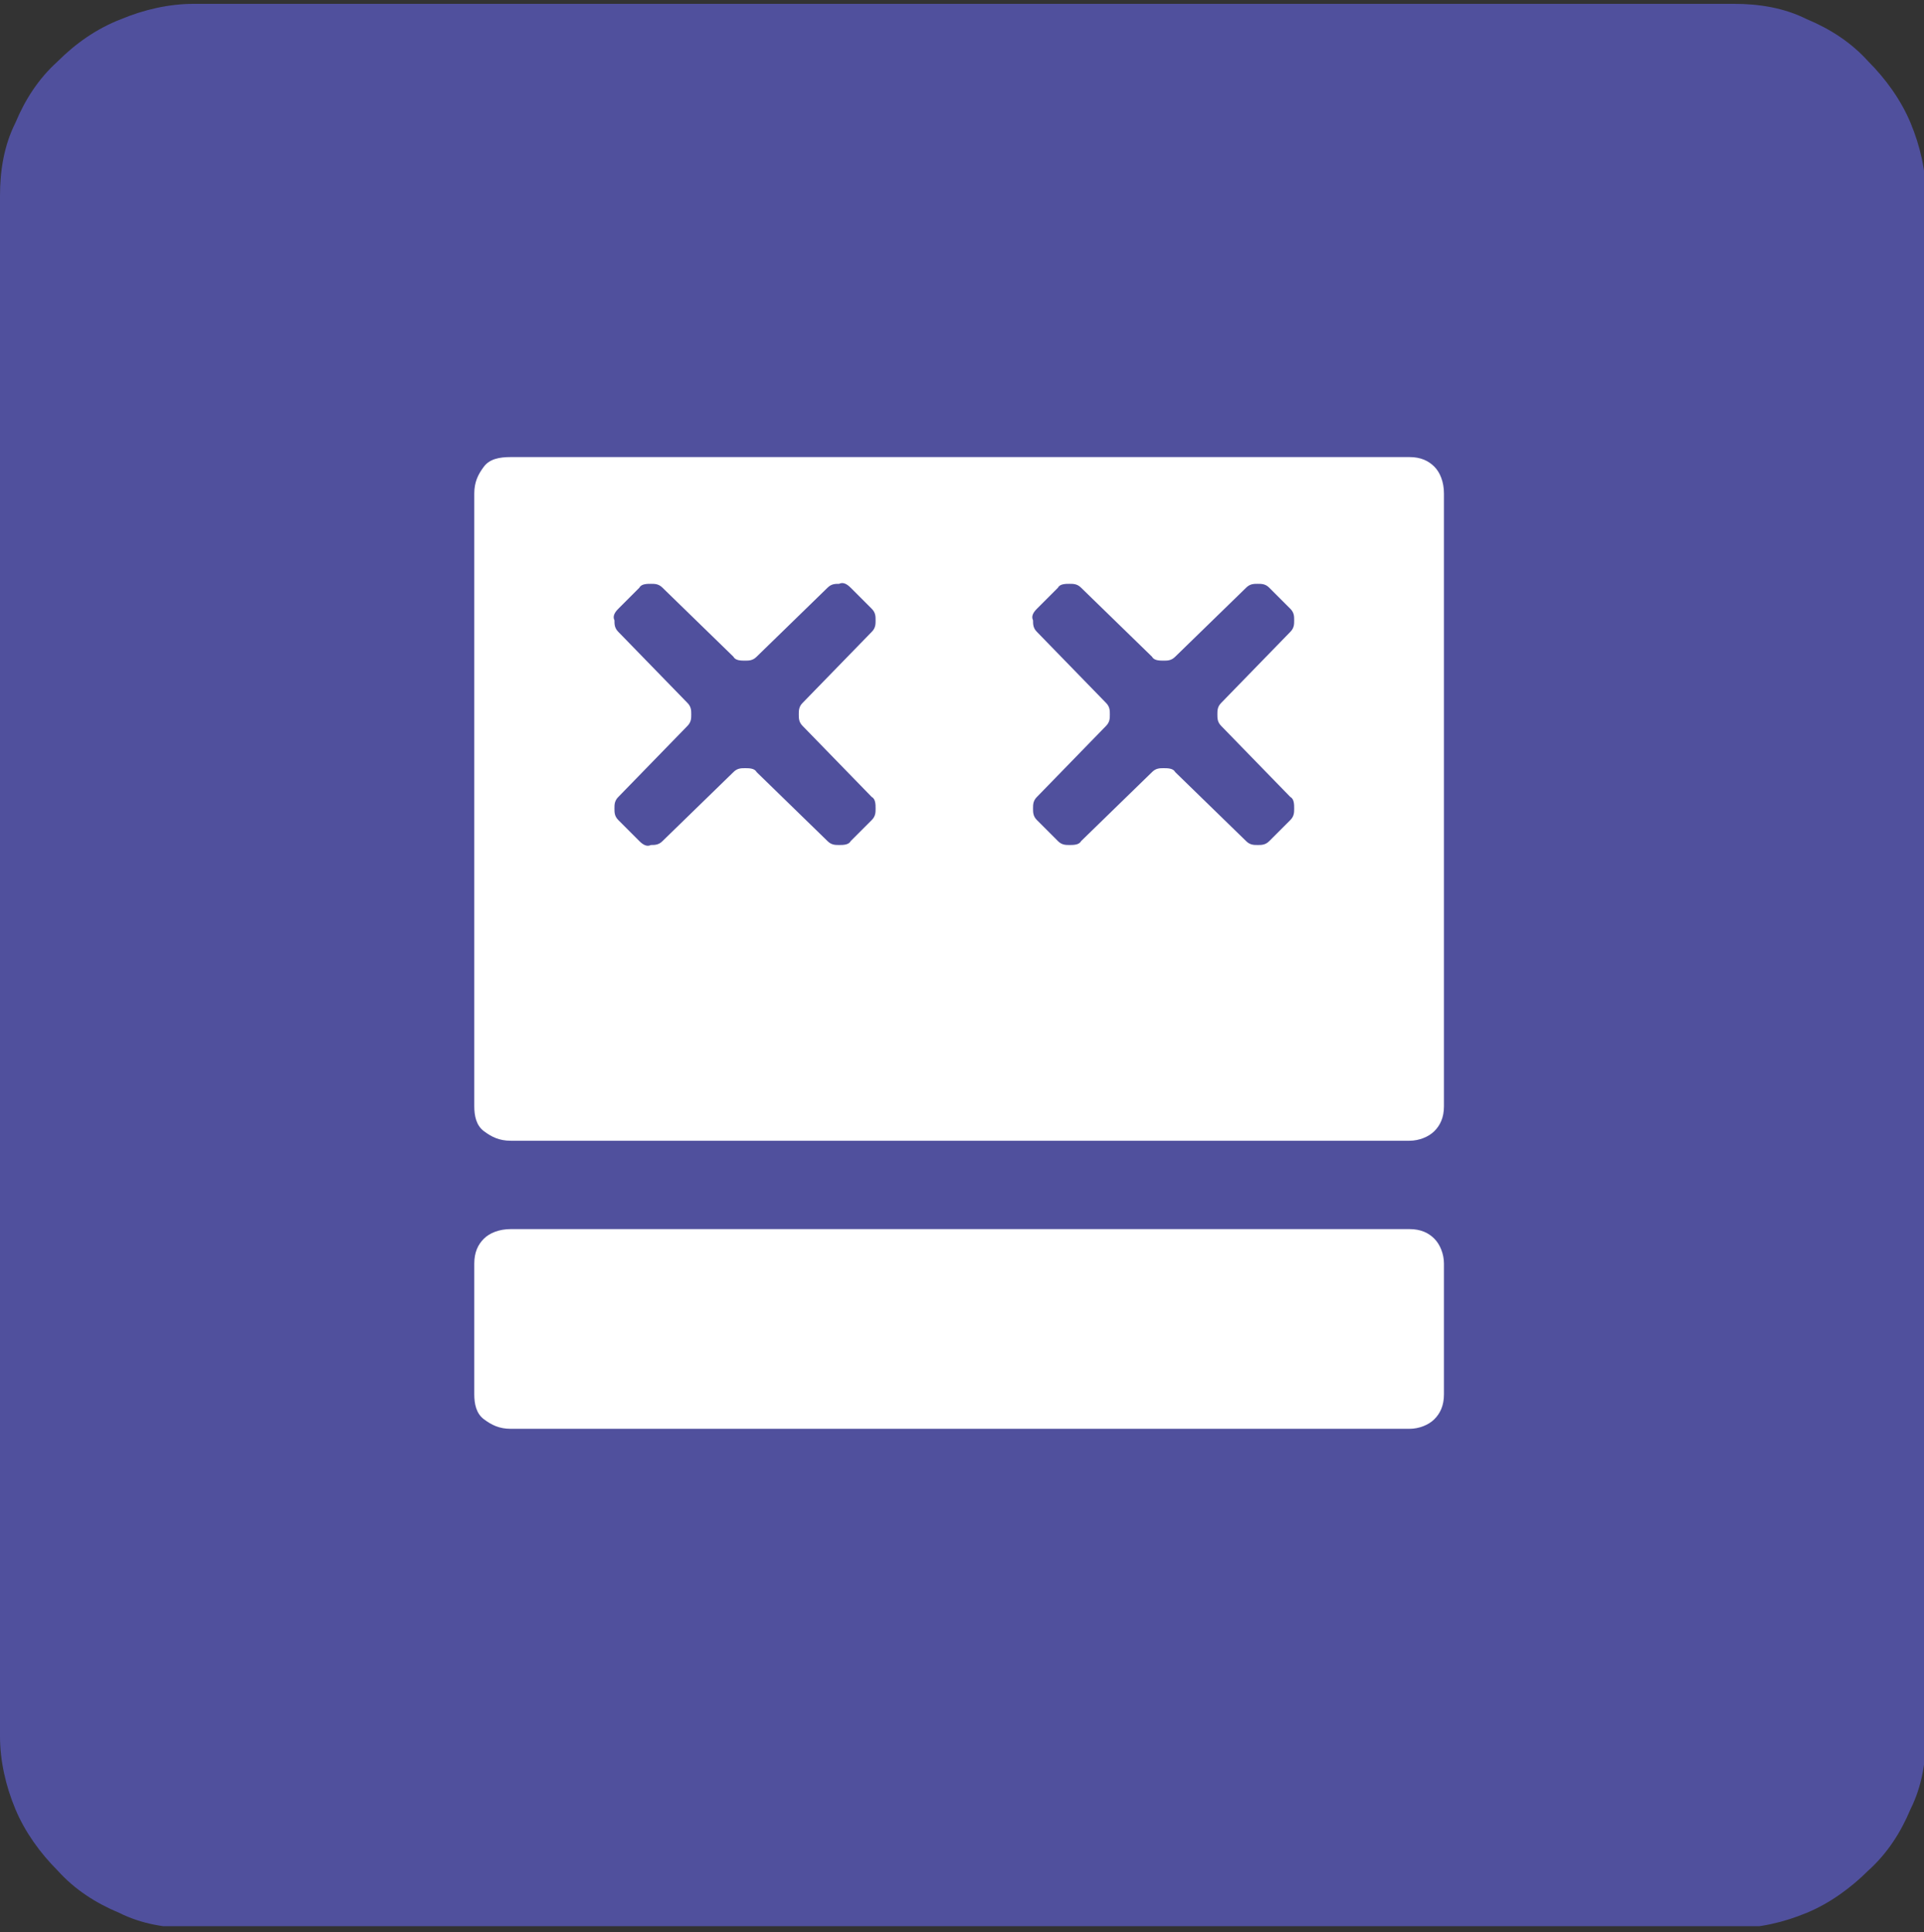 <?xml version="1.0" encoding="UTF-8"?>
<svg xmlns="http://www.w3.org/2000/svg" xmlns:xlink="http://www.w3.org/1999/xlink" version="1.1" viewBox="0 0 100.2 100.6">
  <rect x="0" y="0" width="100.2" height="100.6" fill="#333333" stroke="none"/>
  <defs>
    <style>
      .cls-1 {
        fill: none;
      }

      .cls-2 {
        fill: #070707;
        fill-rule: evenodd;
        opacity: 0;
      }

      .cls-2, .cls-3 {
        isolation: isolate;
      }

      .cls-4 {
        fill: #50509d;
      }

      .cls-5 {
        clip-path: url(#clippath-1);
      }

      .cls-6 {
        clip-path: url(#clippath-2);
      }

      .cls-7 {
        fill: #fff;
      }

      .cls-8 {
        clip-path: url(#clippath);
      }
    </style>
    <clipPath id="clippath">
      <path class="cls-1" d="M0,90.3V10.2c0-1.3.2-2.6.8-3.8.5-1.2,1.2-2.3,2.2-3.2.9-.9,2-1.7,3.3-2.2,1.2-.5,2.5-.8,3.8-.8h80.2c1.3,0,2.6.2,3.8.8,1.2.5,2.3,1.2,3.2,2.2.9.9,1.7,2,2.2,3.2.5,1.2.8,2.5.8,3.8v80.2c0,1.3-.2,2.6-.8,3.8-.5,1.2-1.2,2.3-2.2,3.2-.9.9-2,1.7-3.2,2.2-1.2.5-2.5.8-3.8.8H10c-1.3,0-2.6-.2-3.8-.8-1.2-.5-2.3-1.2-3.2-2.2-.9-.9-1.7-2-2.2-3.2-.5-1.2-.8-2.5-.8-3.8h0Z"/>
    </clipPath>
    <clipPath id="clippath-1">
      <rect class="cls-1" x="-.1" y="0" width="100.6" height="100.6"/>
    </clipPath>
    <clipPath id="clippath-2">
      <path class="cls-1" d="M1.1,90.3V10.2c0-1.2.2-2.3.7-3.4.5-1.1,1.1-2.1,1.9-2.9.8-.8,1.8-1.5,2.9-1.9,1.1-.5,2.2-.7,3.4-.7h80.2c1.2,0,2.3.2,3.4.7,1.1.4,2.1,1.1,2.9,1.9.8.8,1.5,1.8,1.9,2.9.4,1.1.7,2.2.7,3.4v80.2c0,1.2-.2,2.3-.7,3.4s-1.1,2.1-1.9,2.9-1.8,1.5-2.9,1.9c-1.1.4-2.2.7-3.4.7H10c-1.2,0-2.3-.2-3.4-.7-1.1-.4-2.1-1.1-2.9-1.9-.8-.8-1.5-1.8-1.9-2.9-.5-1.1-.7-2.2-.7-3.4Z"/>
    </clipPath>
  </defs>
  <!-- Generator: Adobe Illustrator 28.6.0, SVG Export Plug-In . SVG Version: 1.2.0 Build 709)  -->
  <g>
    <g id="Layer_1">
      <g id="Layer_1-2" data-name="Layer_1">
        <g class="cls-8">
          <g class="cls-3">
            <g class="cls-5">
              <g>
                <rect class="cls-4" y=".1" width="100.2" height="100.2"/>
                <path class="cls-2" d="M1.1,10.1v80.2c0,.6,0,1.2.2,1.8s.3,1.1.5,1.7.5,1.1.8,1.6c.3.5.7.9,1.1,1.4.4.4.9.8,1.4,1.1.5.3,1,.6,1.6.8s1.1.4,1.7.5c.6.1,1.2.2,1.8.2h80.2c.6,0,1.2,0,1.8-.2s1.1-.3,1.7-.5,1.1-.5,1.6-.8c.5-.3.9-.7,1.4-1.1.4-.4.8-.9,1.1-1.4.3-.5.6-1,.8-1.6s.4-1.1.5-1.7.2-1.2.2-1.8V10.1c0-.6,0-1.2-.2-1.8s-.3-1.1-.5-1.7-.5-1.1-.8-1.5-.7-.9-1.1-1.4c-.4-.4-.9-.8-1.4-1.1-.5-.3-1-.6-1.6-.8s-1.1-.4-1.7-.5-1.2-.2-1.8-.2H10c-.6,0-1.2,0-1.8.2s-1.1.3-1.7.5-1.1.5-1.5.8-.9.7-1.4,1.1c-.4.4-.8.9-1.1,1.4-.3.5-.6,1-.8,1.6-.2.5-.4,1.1-.5,1.7-.1.6-.2,1.2-.2,1.7ZM101-.6H-.7v101.6h101.6V-.6Z"/>
              </g>
            </g>
          </g>
        </g>
        <g class="cls-6">
          <path class="cls-7" d="M55.1,43.8c.2.2.4.2.6.2s.5,0,.6-.2l3.7-3.6c.2-.2.4-.2.6-.2s.5,0,.6.2l3.7,3.6c.2.2.4.2.6.2s.4,0,.6-.2l1.1-1.1c.2-.2.2-.4.2-.6s0-.5-.2-.6l-3.6-3.7c-.2-.2-.2-.4-.2-.6s0-.4.2-.6l3.6-3.7c.2-.2.2-.4.2-.6s0-.4-.2-.6l-1.1-1.1c-.2-.2-.4-.2-.6-.2s-.4,0-.6.2l-3.7,3.6c-.2.2-.4.2-.6.2s-.5,0-.6-.2l-3.7-3.6c-.2-.2-.4-.2-.6-.2s-.5,0-.6.2l-1.1,1.1c-.2.2-.3.4-.2.6,0,.2,0,.4.2.6l3.6,3.7c.2.2.2.4.2.6s0,.4-.2.6l-3.6,3.7c-.2.2-.2.4-.2.6s0,.4.2.6c0,0,1.1,1.1,1.1,1.1ZM33.3,43.8c.2.2.4.3.6.2.2,0,.4,0,.6-.2l3.7-3.6c.2-.2.4-.2.6-.2s.5,0,.6.2l3.7,3.6c.2.2.4.2.6.2s.5,0,.6-.2l1.1-1.1c.2-.2.2-.4.2-.6s0-.5-.2-.6l-3.6-3.7c-.2-.2-.2-.4-.2-.6s0-.4.2-.6l3.6-3.7c.2-.2.2-.4.2-.6s0-.4-.2-.6l-1.1-1.1c-.2-.2-.4-.3-.6-.2-.2,0-.4,0-.6.2l-3.7,3.6c-.2.2-.4.2-.6.2s-.5,0-.6-.2l-3.7-3.6c-.2-.2-.4-.2-.6-.2s-.5,0-.6.2l-1.1,1.1c-.2.2-.3.4-.2.6,0,.2,0,.4.2.6l3.6,3.7c.2.2.2.4.2.6s0,.4-.2.6l-3.6,3.7c-.2.2-.2.4-.2.6s0,.4.2.6c0,0,1.1,1.1,1.1,1.1ZM26.6,74.4c-.6,0-1-.2-1.4-.5s-.5-.8-.5-1.3v-6.8c0-.6.2-1,.5-1.3s.8-.5,1.4-.5h46.8c.6,0,1,.2,1.3.5s.5.8.5,1.3v6.8c0,.6-.2,1-.5,1.3s-.8.5-1.3.5H26.6ZM26.6,59.4c-.6,0-1-.2-1.4-.5s-.5-.8-.5-1.3v-31.9c0-.6.2-1,.5-1.4s.8-.5,1.4-.5h46.8c.6,0,1,.2,1.3.5s.5.8.5,1.4v31.9c0,.6-.2,1-.5,1.3s-.8.5-1.3.5H26.6Z"/>
        </g>
      </g>
    </g>
  </g>
</svg>